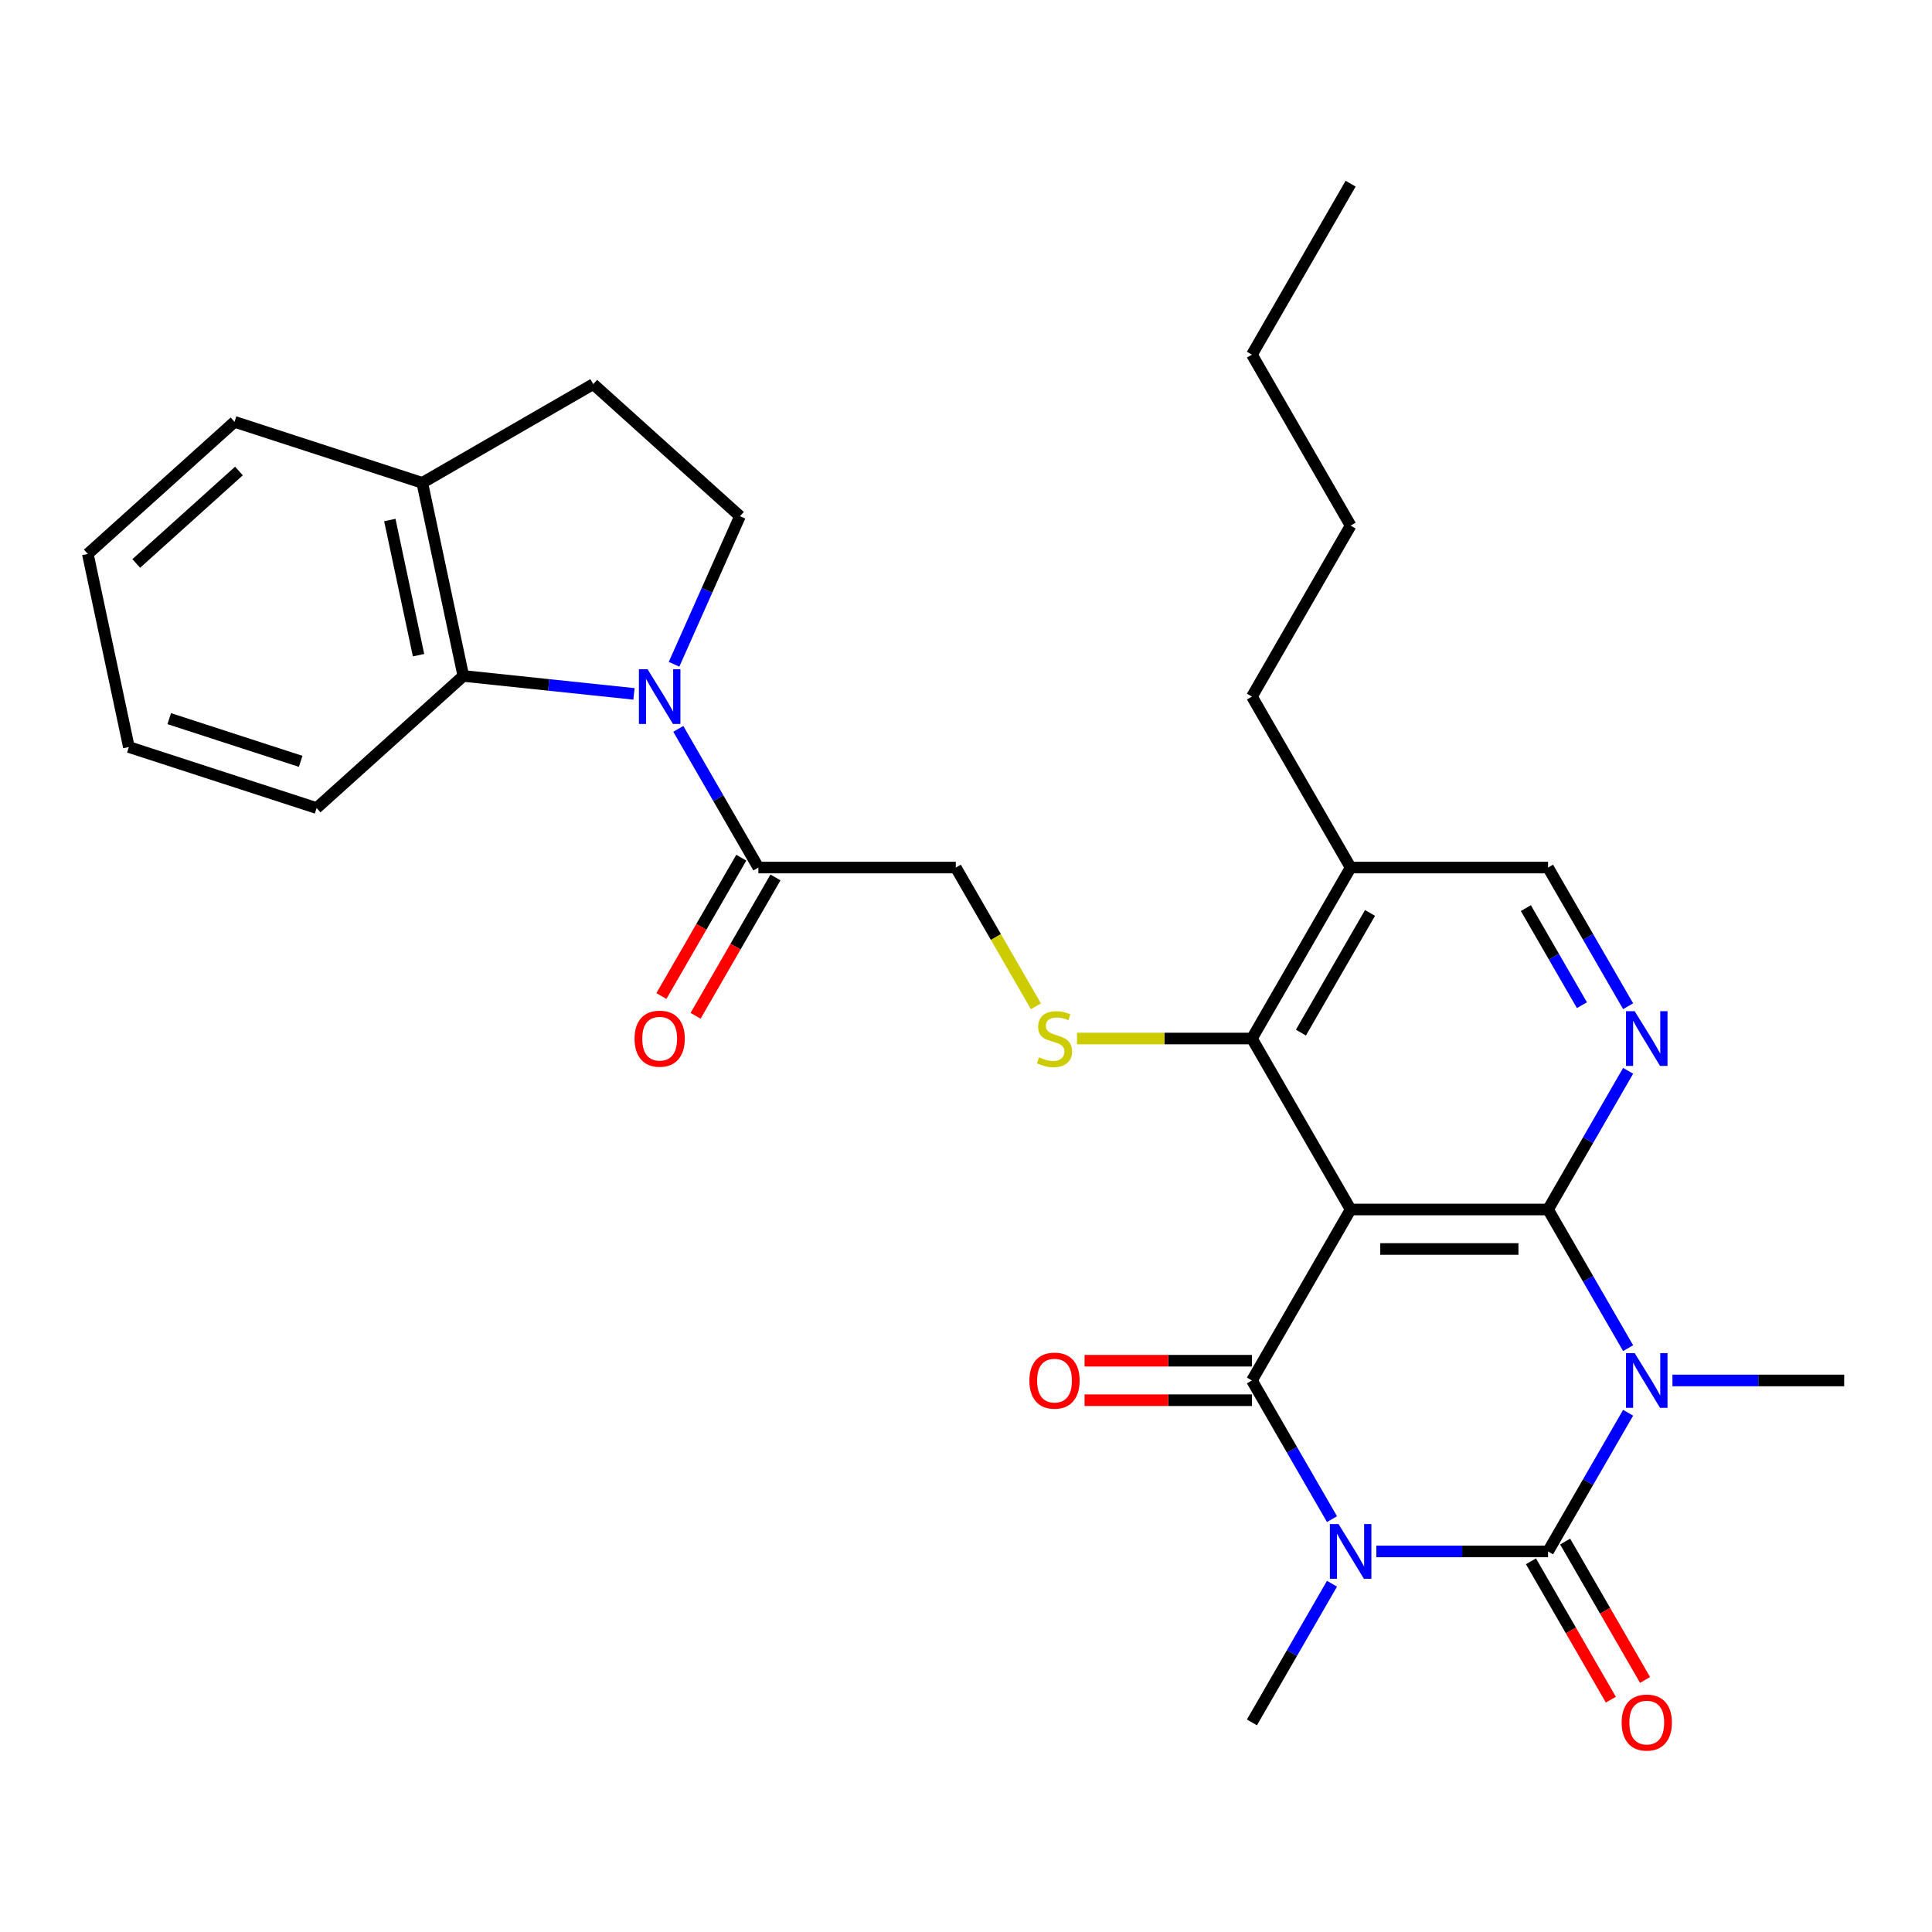 <?xml version='1.0' encoding='iso-8859-1'?>
<svg version='1.1' baseProfile='full'
              xmlns='http://www.w3.org/2000/svg'
                      xmlns:rdkit='http://www.rdkit.org/xml'
                      xmlns:xlink='http://www.w3.org/1999/xlink'
                  xml:space='preserve'
width='1000px' height='1000px' viewBox='0 0 1000 1000'>
<!-- END OF HEADER -->
<rect style='opacity:1.0;fill:#FFFFFF;stroke:none' width='1000' height='1000' x='0' y='0'> </rect>
<path class='bond-1' d='M 712.381,803.019 L 756.825,803.019' style='fill:none;fill-rule:evenodd;stroke:#0000FF;stroke-width:6px;stroke-linecap:butt;stroke-linejoin:miter;stroke-opacity:1' />
<path class='bond-1' d='M 756.825,803.019 L 801.27,803.019' style='fill:none;fill-rule:evenodd;stroke:#000000;stroke-width:6px;stroke-linecap:butt;stroke-linejoin:miter;stroke-opacity:1' />
<path class='bond-4' d='M 689.436,786.304 L 668.715,750.415' style='fill:none;fill-rule:evenodd;stroke:#0000FF;stroke-width:6px;stroke-linecap:butt;stroke-linejoin:miter;stroke-opacity:1' />
<path class='bond-4' d='M 668.715,750.415 L 647.994,714.525' style='fill:none;fill-rule:evenodd;stroke:#000000;stroke-width:6px;stroke-linecap:butt;stroke-linejoin:miter;stroke-opacity:1' />
<path class='bond-20' d='M 689.436,819.733 L 668.715,855.623' style='fill:none;fill-rule:evenodd;stroke:#0000FF;stroke-width:6px;stroke-linecap:butt;stroke-linejoin:miter;stroke-opacity:1' />
<path class='bond-20' d='M 668.715,855.623 L 647.994,891.512' style='fill:none;fill-rule:evenodd;stroke:#000000;stroke-width:6px;stroke-linecap:butt;stroke-linejoin:miter;stroke-opacity:1' />
<path class='bond-0' d='M 842.712,731.24 L 821.991,767.129' style='fill:none;fill-rule:evenodd;stroke:#0000FF;stroke-width:6px;stroke-linecap:butt;stroke-linejoin:miter;stroke-opacity:1' />
<path class='bond-0' d='M 821.991,767.129 L 801.27,803.019' style='fill:none;fill-rule:evenodd;stroke:#000000;stroke-width:6px;stroke-linecap:butt;stroke-linejoin:miter;stroke-opacity:1' />
<path class='bond-21' d='M 865.656,714.525 L 910.101,714.525' style='fill:none;fill-rule:evenodd;stroke:#0000FF;stroke-width:6px;stroke-linecap:butt;stroke-linejoin:miter;stroke-opacity:1' />
<path class='bond-21' d='M 910.101,714.525 L 954.545,714.525' style='fill:none;fill-rule:evenodd;stroke:#000000;stroke-width:6px;stroke-linecap:butt;stroke-linejoin:miter;stroke-opacity:1' />
<path class='bond-30' d='M 842.712,697.81 L 821.991,661.921' style='fill:none;fill-rule:evenodd;stroke:#0000FF;stroke-width:6px;stroke-linecap:butt;stroke-linejoin:miter;stroke-opacity:1' />
<path class='bond-30' d='M 821.991,661.921 L 801.27,626.031' style='fill:none;fill-rule:evenodd;stroke:#000000;stroke-width:6px;stroke-linecap:butt;stroke-linejoin:miter;stroke-opacity:1' />
<path class='bond-13' d='M 792.421,808.128 L 813.095,843.937' style='fill:none;fill-rule:evenodd;stroke:#000000;stroke-width:6px;stroke-linecap:butt;stroke-linejoin:miter;stroke-opacity:1' />
<path class='bond-13' d='M 813.095,843.937 L 833.77,879.747' style='fill:none;fill-rule:evenodd;stroke:#FF0000;stroke-width:6px;stroke-linecap:butt;stroke-linejoin:miter;stroke-opacity:1' />
<path class='bond-13' d='M 810.119,797.91 L 830.794,833.719' style='fill:none;fill-rule:evenodd;stroke:#000000;stroke-width:6px;stroke-linecap:butt;stroke-linejoin:miter;stroke-opacity:1' />
<path class='bond-13' d='M 830.794,833.719 L 851.469,869.529' style='fill:none;fill-rule:evenodd;stroke:#FF0000;stroke-width:6px;stroke-linecap:butt;stroke-linejoin:miter;stroke-opacity:1' />
<path class='bond-2' d='M 801.27,626.031 L 699.086,626.031' style='fill:none;fill-rule:evenodd;stroke:#000000;stroke-width:6px;stroke-linecap:butt;stroke-linejoin:miter;stroke-opacity:1' />
<path class='bond-2' d='M 785.942,646.468 L 714.414,646.468' style='fill:none;fill-rule:evenodd;stroke:#000000;stroke-width:6px;stroke-linecap:butt;stroke-linejoin:miter;stroke-opacity:1' />
<path class='bond-6' d='M 801.27,626.031 L 821.991,590.142' style='fill:none;fill-rule:evenodd;stroke:#000000;stroke-width:6px;stroke-linecap:butt;stroke-linejoin:miter;stroke-opacity:1' />
<path class='bond-6' d='M 821.991,590.142 L 842.712,554.252' style='fill:none;fill-rule:evenodd;stroke:#0000FF;stroke-width:6px;stroke-linecap:butt;stroke-linejoin:miter;stroke-opacity:1' />
<path class='bond-3' d='M 699.086,626.031 L 647.994,714.525' style='fill:none;fill-rule:evenodd;stroke:#000000;stroke-width:6px;stroke-linecap:butt;stroke-linejoin:miter;stroke-opacity:1' />
<path class='bond-7' d='M 699.086,626.031 L 647.994,537.538' style='fill:none;fill-rule:evenodd;stroke:#000000;stroke-width:6px;stroke-linecap:butt;stroke-linejoin:miter;stroke-opacity:1' />
<path class='bond-14' d='M 647.994,704.307 L 604.68,704.307' style='fill:none;fill-rule:evenodd;stroke:#000000;stroke-width:6px;stroke-linecap:butt;stroke-linejoin:miter;stroke-opacity:1' />
<path class='bond-14' d='M 604.68,704.307 L 561.365,704.307' style='fill:none;fill-rule:evenodd;stroke:#FF0000;stroke-width:6px;stroke-linecap:butt;stroke-linejoin:miter;stroke-opacity:1' />
<path class='bond-14' d='M 647.994,724.743 L 604.68,724.743' style='fill:none;fill-rule:evenodd;stroke:#000000;stroke-width:6px;stroke-linecap:butt;stroke-linejoin:miter;stroke-opacity:1' />
<path class='bond-14' d='M 604.68,724.743 L 561.365,724.743' style='fill:none;fill-rule:evenodd;stroke:#FF0000;stroke-width:6px;stroke-linecap:butt;stroke-linejoin:miter;stroke-opacity:1' />
<path class='bond-5' d='M 351.094,377.265 L 371.814,413.155' style='fill:none;fill-rule:evenodd;stroke:#0000FF;stroke-width:6px;stroke-linecap:butt;stroke-linejoin:miter;stroke-opacity:1' />
<path class='bond-5' d='M 371.814,413.155 L 392.535,449.044' style='fill:none;fill-rule:evenodd;stroke:#000000;stroke-width:6px;stroke-linecap:butt;stroke-linejoin:miter;stroke-opacity:1' />
<path class='bond-9' d='M 328.149,359.153 L 283.984,354.511' style='fill:none;fill-rule:evenodd;stroke:#0000FF;stroke-width:6px;stroke-linecap:butt;stroke-linejoin:miter;stroke-opacity:1' />
<path class='bond-9' d='M 283.984,354.511 L 239.819,349.869' style='fill:none;fill-rule:evenodd;stroke:#000000;stroke-width:6px;stroke-linecap:butt;stroke-linejoin:miter;stroke-opacity:1' />
<path class='bond-11' d='M 348.885,343.836 L 365.945,305.518' style='fill:none;fill-rule:evenodd;stroke:#0000FF;stroke-width:6px;stroke-linecap:butt;stroke-linejoin:miter;stroke-opacity:1' />
<path class='bond-11' d='M 365.945,305.518 L 383.005,267.201' style='fill:none;fill-rule:evenodd;stroke:#000000;stroke-width:6px;stroke-linecap:butt;stroke-linejoin:miter;stroke-opacity:1' />
<path class='bond-31' d='M 842.712,520.823 L 821.991,484.934' style='fill:none;fill-rule:evenodd;stroke:#0000FF;stroke-width:6px;stroke-linecap:butt;stroke-linejoin:miter;stroke-opacity:1' />
<path class='bond-31' d='M 821.991,484.934 L 801.27,449.044' style='fill:none;fill-rule:evenodd;stroke:#000000;stroke-width:6px;stroke-linecap:butt;stroke-linejoin:miter;stroke-opacity:1' />
<path class='bond-31' d='M 818.797,520.275 L 804.292,495.152' style='fill:none;fill-rule:evenodd;stroke:#0000FF;stroke-width:6px;stroke-linecap:butt;stroke-linejoin:miter;stroke-opacity:1' />
<path class='bond-31' d='M 804.292,495.152 L 789.787,470.029' style='fill:none;fill-rule:evenodd;stroke:#000000;stroke-width:6px;stroke-linecap:butt;stroke-linejoin:miter;stroke-opacity:1' />
<path class='bond-10' d='M 647.994,537.538 L 602.72,537.538' style='fill:none;fill-rule:evenodd;stroke:#000000;stroke-width:6px;stroke-linecap:butt;stroke-linejoin:miter;stroke-opacity:1' />
<path class='bond-10' d='M 602.72,537.538 L 557.445,537.538' style='fill:none;fill-rule:evenodd;stroke:#CCCC00;stroke-width:6px;stroke-linecap:butt;stroke-linejoin:miter;stroke-opacity:1' />
<path class='bond-12' d='M 647.994,537.538 L 699.086,449.044' style='fill:none;fill-rule:evenodd;stroke:#000000;stroke-width:6px;stroke-linecap:butt;stroke-linejoin:miter;stroke-opacity:1' />
<path class='bond-12' d='M 673.357,534.482 L 709.121,472.536' style='fill:none;fill-rule:evenodd;stroke:#000000;stroke-width:6px;stroke-linecap:butt;stroke-linejoin:miter;stroke-opacity:1' />
<path class='bond-8' d='M 392.535,449.044 L 494.719,449.044' style='fill:none;fill-rule:evenodd;stroke:#000000;stroke-width:6px;stroke-linecap:butt;stroke-linejoin:miter;stroke-opacity:1' />
<path class='bond-18' d='M 383.686,443.935 L 363.011,479.744' style='fill:none;fill-rule:evenodd;stroke:#000000;stroke-width:6px;stroke-linecap:butt;stroke-linejoin:miter;stroke-opacity:1' />
<path class='bond-18' d='M 363.011,479.744 L 342.337,515.554' style='fill:none;fill-rule:evenodd;stroke:#FF0000;stroke-width:6px;stroke-linecap:butt;stroke-linejoin:miter;stroke-opacity:1' />
<path class='bond-18' d='M 401.385,454.153 L 380.71,489.963' style='fill:none;fill-rule:evenodd;stroke:#000000;stroke-width:6px;stroke-linecap:butt;stroke-linejoin:miter;stroke-opacity:1' />
<path class='bond-18' d='M 380.71,489.963 L 360.035,525.772' style='fill:none;fill-rule:evenodd;stroke:#FF0000;stroke-width:6px;stroke-linecap:butt;stroke-linejoin:miter;stroke-opacity:1' />
<path class='bond-17' d='M 239.819,349.869 L 218.574,249.919' style='fill:none;fill-rule:evenodd;stroke:#000000;stroke-width:6px;stroke-linecap:butt;stroke-linejoin:miter;stroke-opacity:1' />
<path class='bond-17' d='M 216.643,339.126 L 201.771,269.16' style='fill:none;fill-rule:evenodd;stroke:#000000;stroke-width:6px;stroke-linecap:butt;stroke-linejoin:miter;stroke-opacity:1' />
<path class='bond-22' d='M 239.819,349.869 L 163.882,418.244' style='fill:none;fill-rule:evenodd;stroke:#000000;stroke-width:6px;stroke-linecap:butt;stroke-linejoin:miter;stroke-opacity:1' />
<path class='bond-16' d='M 536.184,520.863 L 515.451,484.954' style='fill:none;fill-rule:evenodd;stroke:#CCCC00;stroke-width:6px;stroke-linecap:butt;stroke-linejoin:miter;stroke-opacity:1' />
<path class='bond-16' d='M 515.451,484.954 L 494.719,449.044' style='fill:none;fill-rule:evenodd;stroke:#000000;stroke-width:6px;stroke-linecap:butt;stroke-linejoin:miter;stroke-opacity:1' />
<path class='bond-19' d='M 383.005,267.201 L 307.068,198.827' style='fill:none;fill-rule:evenodd;stroke:#000000;stroke-width:6px;stroke-linecap:butt;stroke-linejoin:miter;stroke-opacity:1' />
<path class='bond-15' d='M 699.086,449.044 L 801.27,449.044' style='fill:none;fill-rule:evenodd;stroke:#000000;stroke-width:6px;stroke-linecap:butt;stroke-linejoin:miter;stroke-opacity:1' />
<path class='bond-23' d='M 699.086,449.044 L 647.994,360.55' style='fill:none;fill-rule:evenodd;stroke:#000000;stroke-width:6px;stroke-linecap:butt;stroke-linejoin:miter;stroke-opacity:1' />
<path class='bond-24' d='M 218.574,249.919 L 121.392,218.342' style='fill:none;fill-rule:evenodd;stroke:#000000;stroke-width:6px;stroke-linecap:butt;stroke-linejoin:miter;stroke-opacity:1' />
<path class='bond-32' d='M 218.574,249.919 L 307.068,198.827' style='fill:none;fill-rule:evenodd;stroke:#000000;stroke-width:6px;stroke-linecap:butt;stroke-linejoin:miter;stroke-opacity:1' />
<path class='bond-27' d='M 163.882,418.244 L 66.7,386.667' style='fill:none;fill-rule:evenodd;stroke:#000000;stroke-width:6px;stroke-linecap:butt;stroke-linejoin:miter;stroke-opacity:1' />
<path class='bond-27' d='M 155.62,394.071 L 87.592,371.967' style='fill:none;fill-rule:evenodd;stroke:#000000;stroke-width:6px;stroke-linecap:butt;stroke-linejoin:miter;stroke-opacity:1' />
<path class='bond-25' d='M 647.994,360.55 L 699.086,272.057' style='fill:none;fill-rule:evenodd;stroke:#000000;stroke-width:6px;stroke-linecap:butt;stroke-linejoin:miter;stroke-opacity:1' />
<path class='bond-33' d='M 121.392,218.342 L 45.455,286.716' style='fill:none;fill-rule:evenodd;stroke:#000000;stroke-width:6px;stroke-linecap:butt;stroke-linejoin:miter;stroke-opacity:1' />
<path class='bond-33' d='M 123.676,243.786 L 70.52,291.648' style='fill:none;fill-rule:evenodd;stroke:#000000;stroke-width:6px;stroke-linecap:butt;stroke-linejoin:miter;stroke-opacity:1' />
<path class='bond-26' d='M 699.086,272.057 L 647.994,183.563' style='fill:none;fill-rule:evenodd;stroke:#000000;stroke-width:6px;stroke-linecap:butt;stroke-linejoin:miter;stroke-opacity:1' />
<path class='bond-28' d='M 647.994,183.563 L 699.086,95.069' style='fill:none;fill-rule:evenodd;stroke:#000000;stroke-width:6px;stroke-linecap:butt;stroke-linejoin:miter;stroke-opacity:1' />
<path class='bond-29' d='M 66.7,386.667 L 45.455,286.716' style='fill:none;fill-rule:evenodd;stroke:#000000;stroke-width:6px;stroke-linecap:butt;stroke-linejoin:miter;stroke-opacity:1' />
<path  class='atom-0' d='M 692.826 788.859
L 702.106 803.859
Q 703.026 805.339, 704.506 808.019
Q 705.986 810.699, 706.066 810.859
L 706.066 788.859
L 709.826 788.859
L 709.826 817.179
L 705.946 817.179
L 695.986 800.779
Q 694.826 798.859, 693.586 796.659
Q 692.386 794.459, 692.026 793.779
L 692.026 817.179
L 688.346 817.179
L 688.346 788.859
L 692.826 788.859
' fill='#0000FF'/>
<path  class='atom-1' d='M 846.102 700.365
L 855.382 715.365
Q 856.302 716.845, 857.782 719.525
Q 859.262 722.205, 859.342 722.365
L 859.342 700.365
L 863.102 700.365
L 863.102 728.685
L 859.222 728.685
L 849.262 712.285
Q 848.102 710.365, 846.862 708.165
Q 845.662 705.965, 845.302 705.285
L 845.302 728.685
L 841.622 728.685
L 841.622 700.365
L 846.102 700.365
' fill='#0000FF'/>
<path  class='atom-6' d='M 335.183 346.39
L 344.463 361.39
Q 345.383 362.87, 346.863 365.55
Q 348.343 368.23, 348.423 368.39
L 348.423 346.39
L 352.183 346.39
L 352.183 374.71
L 348.303 374.71
L 338.343 358.31
Q 337.183 356.39, 335.943 354.19
Q 334.743 351.99, 334.383 351.31
L 334.383 374.71
L 330.703 374.71
L 330.703 346.39
L 335.183 346.39
' fill='#0000FF'/>
<path  class='atom-7' d='M 846.102 523.378
L 855.382 538.378
Q 856.302 539.858, 857.782 542.538
Q 859.262 545.218, 859.342 545.378
L 859.342 523.378
L 863.102 523.378
L 863.102 551.698
L 859.222 551.698
L 849.262 535.298
Q 848.102 533.378, 846.862 531.178
Q 845.662 528.978, 845.302 528.298
L 845.302 551.698
L 841.622 551.698
L 841.622 523.378
L 846.102 523.378
' fill='#0000FF'/>
<path  class='atom-11' d='M 537.811 547.258
Q 538.131 547.378, 539.451 547.938
Q 540.771 548.498, 542.211 548.858
Q 543.691 549.178, 545.131 549.178
Q 547.811 549.178, 549.371 547.898
Q 550.931 546.578, 550.931 544.298
Q 550.931 542.738, 550.131 541.778
Q 549.371 540.818, 548.171 540.298
Q 546.971 539.778, 544.971 539.178
Q 542.451 538.418, 540.931 537.698
Q 539.451 536.978, 538.371 535.458
Q 537.331 533.938, 537.331 531.378
Q 537.331 527.818, 539.731 525.618
Q 542.171 523.418, 546.971 523.418
Q 550.251 523.418, 553.971 524.978
L 553.051 528.058
Q 549.651 526.658, 547.091 526.658
Q 544.331 526.658, 542.811 527.818
Q 541.291 528.938, 541.331 530.898
Q 541.331 532.418, 542.091 533.338
Q 542.891 534.258, 544.011 534.778
Q 545.171 535.298, 547.091 535.898
Q 549.651 536.698, 551.171 537.498
Q 552.691 538.298, 553.771 539.938
Q 554.891 541.538, 554.891 544.298
Q 554.891 548.218, 552.251 550.338
Q 549.651 552.418, 545.291 552.418
Q 542.771 552.418, 540.851 551.858
Q 538.971 551.338, 536.731 550.418
L 537.811 547.258
' fill='#CCCC00'/>
<path  class='atom-14' d='M 839.362 891.592
Q 839.362 884.792, 842.722 880.992
Q 846.082 877.192, 852.362 877.192
Q 858.642 877.192, 862.002 880.992
Q 865.362 884.792, 865.362 891.592
Q 865.362 898.472, 861.962 902.392
Q 858.562 906.272, 852.362 906.272
Q 846.122 906.272, 842.722 902.392
Q 839.362 898.512, 839.362 891.592
M 852.362 903.072
Q 856.682 903.072, 859.002 900.192
Q 861.362 897.272, 861.362 891.592
Q 861.362 886.032, 859.002 883.232
Q 856.682 880.392, 852.362 880.392
Q 848.042 880.392, 845.682 883.192
Q 843.362 885.992, 843.362 891.592
Q 843.362 897.312, 845.682 900.192
Q 848.042 903.072, 852.362 903.072
' fill='#FF0000'/>
<path  class='atom-15' d='M 532.811 714.605
Q 532.811 707.805, 536.171 704.005
Q 539.531 700.205, 545.811 700.205
Q 552.091 700.205, 555.451 704.005
Q 558.811 707.805, 558.811 714.605
Q 558.811 721.485, 555.411 725.405
Q 552.011 729.285, 545.811 729.285
Q 539.571 729.285, 536.171 725.405
Q 532.811 721.525, 532.811 714.605
M 545.811 726.085
Q 550.131 726.085, 552.451 723.205
Q 554.811 720.285, 554.811 714.605
Q 554.811 709.045, 552.451 706.245
Q 550.131 703.405, 545.811 703.405
Q 541.491 703.405, 539.131 706.205
Q 536.811 709.005, 536.811 714.605
Q 536.811 720.325, 539.131 723.205
Q 541.491 726.085, 545.811 726.085
' fill='#FF0000'/>
<path  class='atom-19' d='M 328.443 537.618
Q 328.443 530.818, 331.803 527.018
Q 335.163 523.218, 341.443 523.218
Q 347.723 523.218, 351.083 527.018
Q 354.443 530.818, 354.443 537.618
Q 354.443 544.498, 351.043 548.418
Q 347.643 552.298, 341.443 552.298
Q 335.203 552.298, 331.803 548.418
Q 328.443 544.538, 328.443 537.618
M 341.443 549.098
Q 345.763 549.098, 348.083 546.218
Q 350.443 543.298, 350.443 537.618
Q 350.443 532.058, 348.083 529.258
Q 345.763 526.418, 341.443 526.418
Q 337.123 526.418, 334.763 529.218
Q 332.443 532.018, 332.443 537.618
Q 332.443 543.338, 334.763 546.218
Q 337.123 549.098, 341.443 549.098
' fill='#FF0000'/>
</svg>
